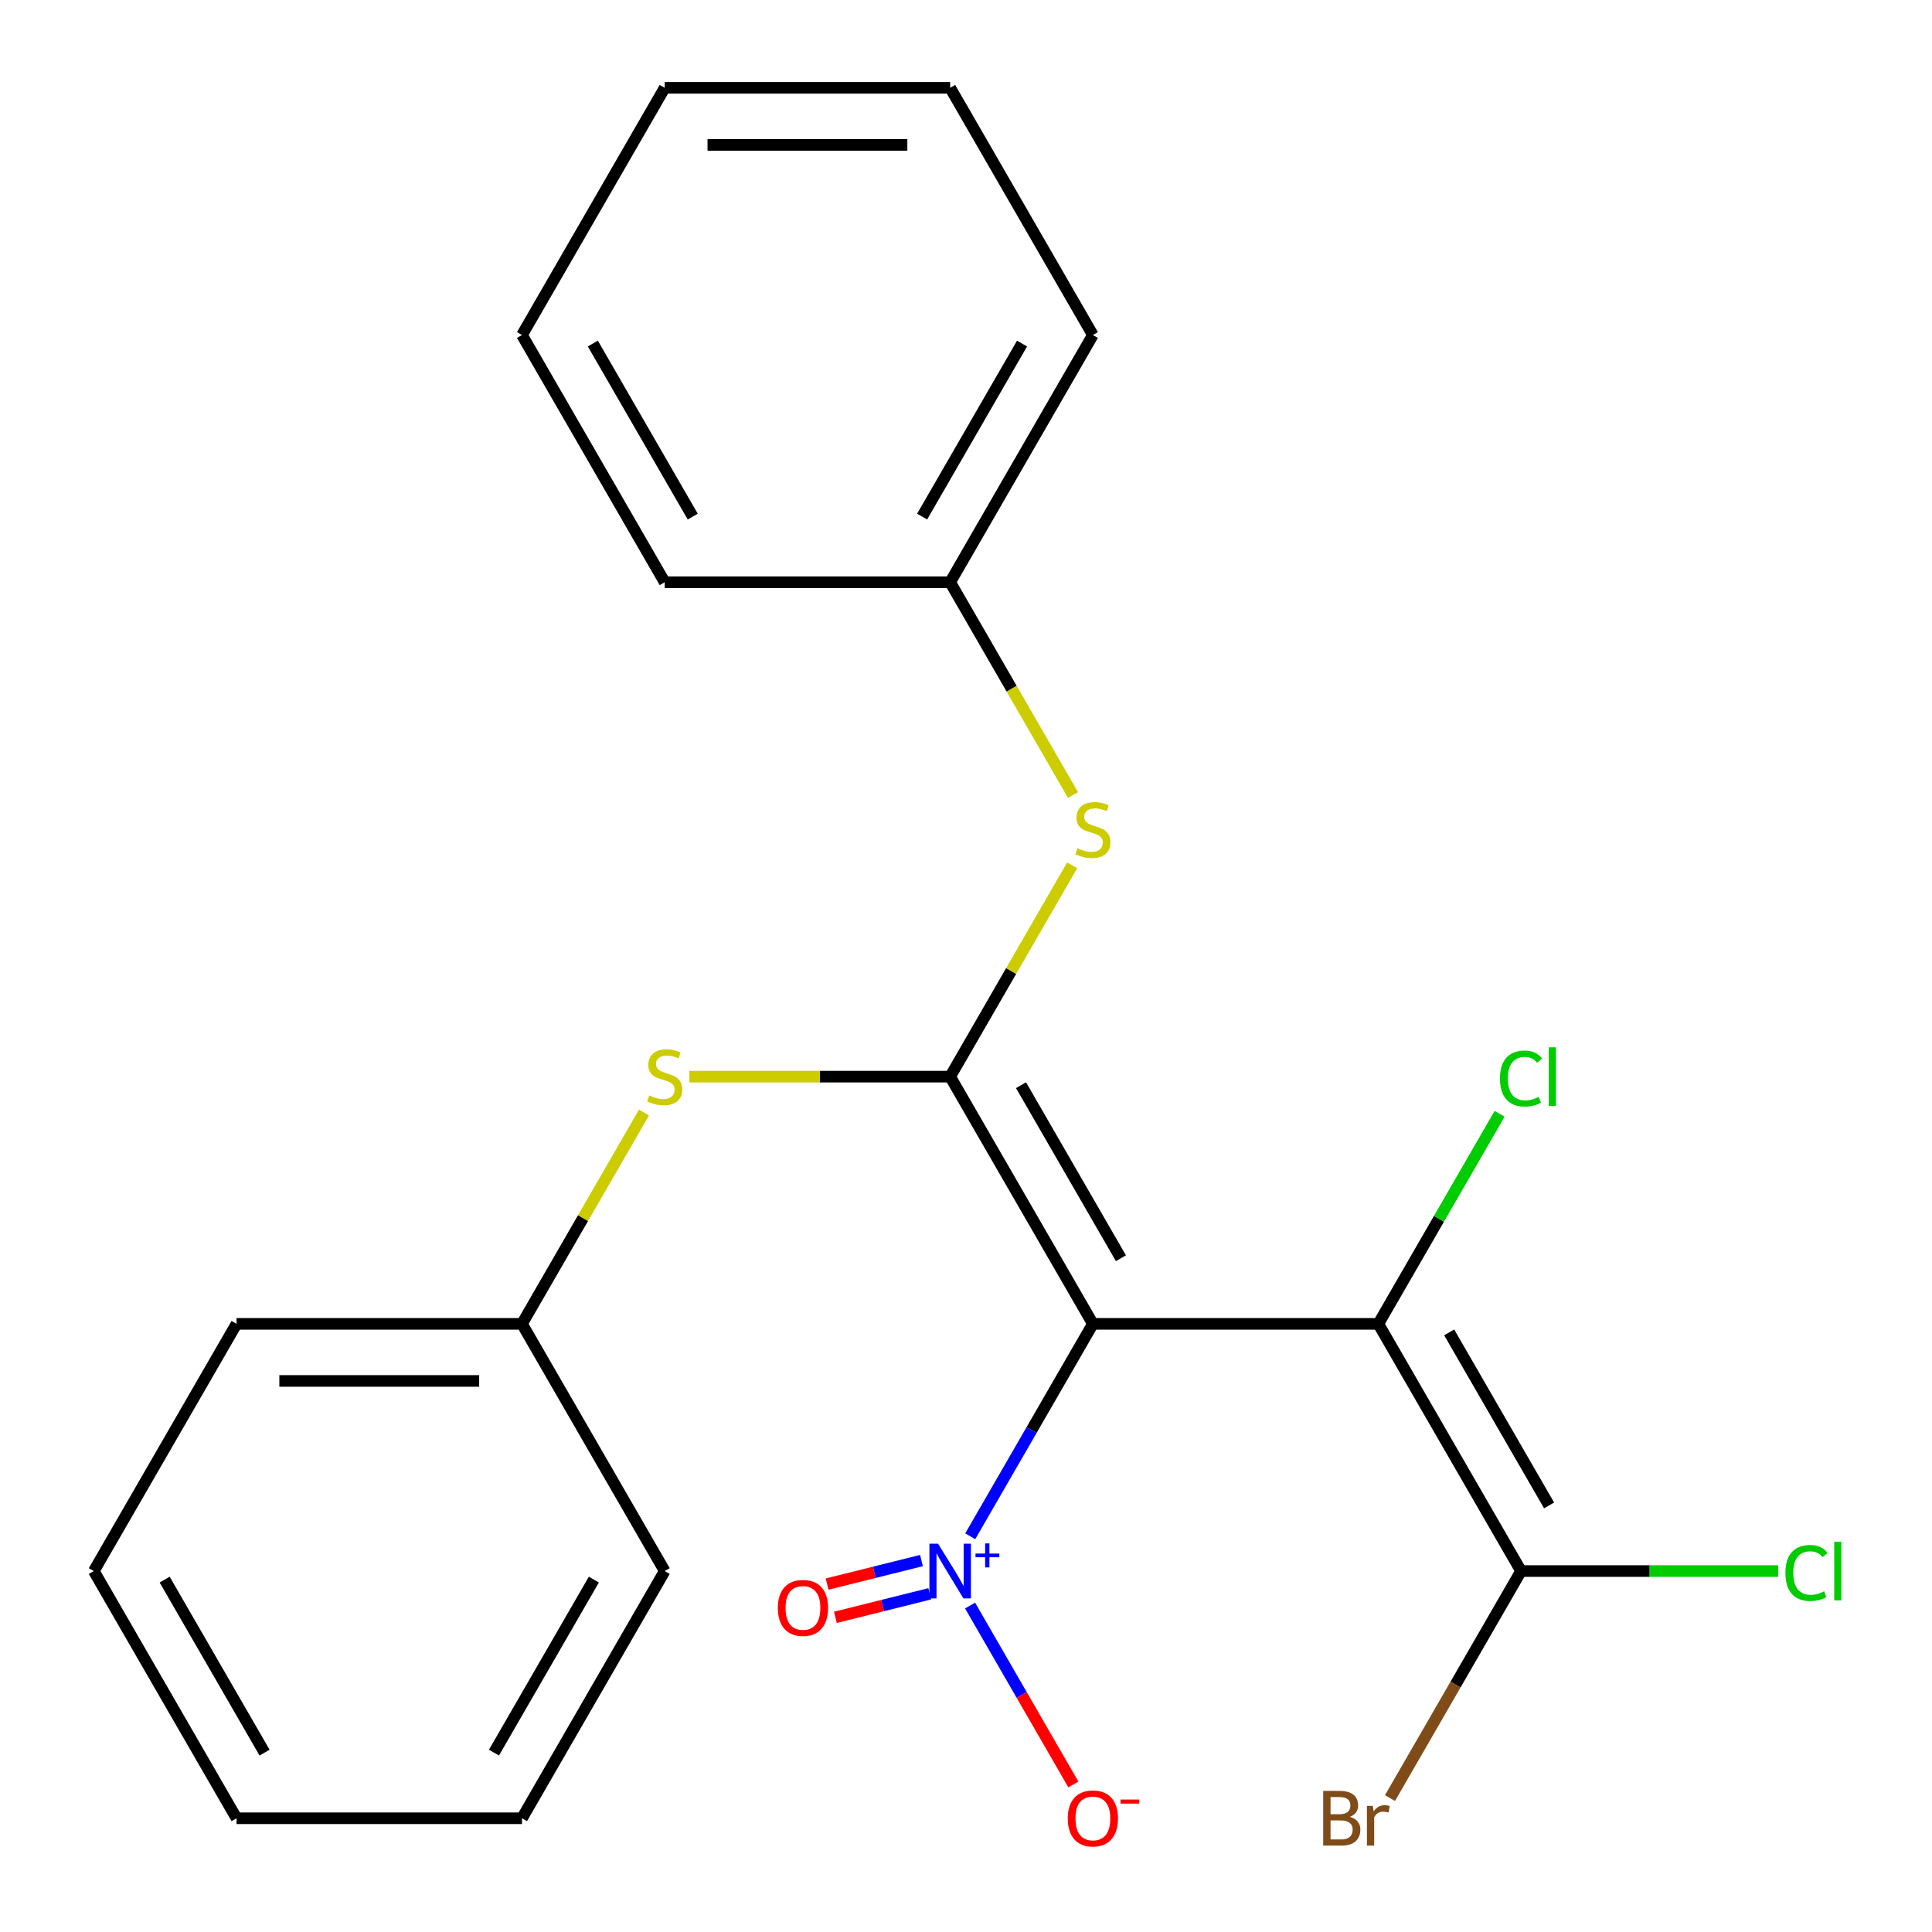 <?xml version='1.0' encoding='iso-8859-1'?>
<svg version='1.1' baseProfile='full'
              xmlns='http://www.w3.org/2000/svg'
                      xmlns:rdkit='http://www.rdkit.org/xml'
                      xmlns:xlink='http://www.w3.org/1999/xlink'
                  xml:space='preserve'
width='1000px' height='1000px' viewBox='0 0 1000 1000'>
<!-- END OF HEADER -->
<rect style='opacity:1.0;fill:#FFFFFF;stroke:none' width='1000' height='1000' x='0' y='0'> </rect>
<path class='bond-0' d='M 565.676,685.223 L 491.802,557.269' style='fill:none;fill-rule:evenodd;stroke:#000000;stroke-width:6px;stroke-linecap:butt;stroke-linejoin:miter;stroke-opacity:1' />
<path class='bond-0' d='M 580.185,651.255 L 528.474,561.687' style='fill:none;fill-rule:evenodd;stroke:#000000;stroke-width:6px;stroke-linecap:butt;stroke-linejoin:miter;stroke-opacity:1' />
<path class='bond-1' d='M 565.676,685.223 L 713.424,685.223' style='fill:none;fill-rule:evenodd;stroke:#000000;stroke-width:6px;stroke-linecap:butt;stroke-linejoin:miter;stroke-opacity:1' />
<path class='bond-2' d='M 565.676,685.223 L 533.936,740.198' style='fill:none;fill-rule:evenodd;stroke:#000000;stroke-width:6px;stroke-linecap:butt;stroke-linejoin:miter;stroke-opacity:1' />
<path class='bond-2' d='M 533.936,740.198 L 502.196,795.174' style='fill:none;fill-rule:evenodd;stroke:#0000FF;stroke-width:6px;stroke-linecap:butt;stroke-linejoin:miter;stroke-opacity:1' />
<path class='bond-4' d='M 491.802,557.269 L 523.377,502.579' style='fill:none;fill-rule:evenodd;stroke:#000000;stroke-width:6px;stroke-linecap:butt;stroke-linejoin:miter;stroke-opacity:1' />
<path class='bond-4' d='M 523.377,502.579 L 554.952,447.889' style='fill:none;fill-rule:evenodd;stroke:#CCCC00;stroke-width:6px;stroke-linecap:butt;stroke-linejoin:miter;stroke-opacity:1' />
<path class='bond-5' d='M 491.802,557.269 L 424.315,557.269' style='fill:none;fill-rule:evenodd;stroke:#000000;stroke-width:6px;stroke-linecap:butt;stroke-linejoin:miter;stroke-opacity:1' />
<path class='bond-5' d='M 424.315,557.269 L 356.827,557.269' style='fill:none;fill-rule:evenodd;stroke:#CCCC00;stroke-width:6px;stroke-linecap:butt;stroke-linejoin:miter;stroke-opacity:1' />
<path class='bond-3' d='M 713.424,685.223 L 787.298,813.176' style='fill:none;fill-rule:evenodd;stroke:#000000;stroke-width:6px;stroke-linecap:butt;stroke-linejoin:miter;stroke-opacity:1' />
<path class='bond-3' d='M 750.096,689.641 L 801.808,779.209' style='fill:none;fill-rule:evenodd;stroke:#000000;stroke-width:6px;stroke-linecap:butt;stroke-linejoin:miter;stroke-opacity:1' />
<path class='bond-8' d='M 713.424,685.223 L 744.809,630.863' style='fill:none;fill-rule:evenodd;stroke:#000000;stroke-width:6px;stroke-linecap:butt;stroke-linejoin:miter;stroke-opacity:1' />
<path class='bond-8' d='M 744.809,630.863 L 776.193,576.503' style='fill:none;fill-rule:evenodd;stroke:#00CC00;stroke-width:6px;stroke-linecap:butt;stroke-linejoin:miter;stroke-opacity:1' />
<path class='bond-6' d='M 502.11,831.03 L 528.841,877.331' style='fill:none;fill-rule:evenodd;stroke:#0000FF;stroke-width:6px;stroke-linecap:butt;stroke-linejoin:miter;stroke-opacity:1' />
<path class='bond-6' d='M 528.841,877.331 L 555.573,923.632' style='fill:none;fill-rule:evenodd;stroke:#FF0000;stroke-width:6px;stroke-linecap:butt;stroke-linejoin:miter;stroke-opacity:1' />
<path class='bond-7' d='M 476.954,807.743 L 452.53,813.834' style='fill:none;fill-rule:evenodd;stroke:#0000FF;stroke-width:6px;stroke-linecap:butt;stroke-linejoin:miter;stroke-opacity:1' />
<path class='bond-7' d='M 452.53,813.834 L 428.106,819.925' style='fill:none;fill-rule:evenodd;stroke:#FF0000;stroke-width:6px;stroke-linecap:butt;stroke-linejoin:miter;stroke-opacity:1' />
<path class='bond-7' d='M 481.244,824.946 L 456.82,831.037' style='fill:none;fill-rule:evenodd;stroke:#0000FF;stroke-width:6px;stroke-linecap:butt;stroke-linejoin:miter;stroke-opacity:1' />
<path class='bond-7' d='M 456.82,831.037 L 432.396,837.128' style='fill:none;fill-rule:evenodd;stroke:#FF0000;stroke-width:6px;stroke-linecap:butt;stroke-linejoin:miter;stroke-opacity:1' />
<path class='bond-9' d='M 787.298,813.176 L 853.865,813.176' style='fill:none;fill-rule:evenodd;stroke:#000000;stroke-width:6px;stroke-linecap:butt;stroke-linejoin:miter;stroke-opacity:1' />
<path class='bond-9' d='M 853.865,813.176 L 920.433,813.176' style='fill:none;fill-rule:evenodd;stroke:#00CC00;stroke-width:6px;stroke-linecap:butt;stroke-linejoin:miter;stroke-opacity:1' />
<path class='bond-10' d='M 787.298,813.176 L 753.379,871.926' style='fill:none;fill-rule:evenodd;stroke:#000000;stroke-width:6px;stroke-linecap:butt;stroke-linejoin:miter;stroke-opacity:1' />
<path class='bond-10' d='M 753.379,871.926 L 719.459,930.676' style='fill:none;fill-rule:evenodd;stroke:#7F4C19;stroke-width:6px;stroke-linecap:butt;stroke-linejoin:miter;stroke-opacity:1' />
<path class='bond-11' d='M 555.391,411.502 L 523.596,356.432' style='fill:none;fill-rule:evenodd;stroke:#CCCC00;stroke-width:6px;stroke-linecap:butt;stroke-linejoin:miter;stroke-opacity:1' />
<path class='bond-11' d='M 523.596,356.432 L 491.802,301.362' style='fill:none;fill-rule:evenodd;stroke:#000000;stroke-width:6px;stroke-linecap:butt;stroke-linejoin:miter;stroke-opacity:1' />
<path class='bond-12' d='M 333.33,575.843 L 301.755,630.533' style='fill:none;fill-rule:evenodd;stroke:#CCCC00;stroke-width:6px;stroke-linecap:butt;stroke-linejoin:miter;stroke-opacity:1' />
<path class='bond-12' d='M 301.755,630.533 L 270.18,685.223' style='fill:none;fill-rule:evenodd;stroke:#000000;stroke-width:6px;stroke-linecap:butt;stroke-linejoin:miter;stroke-opacity:1' />
<path class='bond-13' d='M 491.802,301.362 L 565.676,173.408' style='fill:none;fill-rule:evenodd;stroke:#000000;stroke-width:6px;stroke-linecap:butt;stroke-linejoin:miter;stroke-opacity:1' />
<path class='bond-13' d='M 477.292,267.394 L 529.004,177.826' style='fill:none;fill-rule:evenodd;stroke:#000000;stroke-width:6px;stroke-linecap:butt;stroke-linejoin:miter;stroke-opacity:1' />
<path class='bond-14' d='M 491.802,301.362 L 344.054,301.362' style='fill:none;fill-rule:evenodd;stroke:#000000;stroke-width:6px;stroke-linecap:butt;stroke-linejoin:miter;stroke-opacity:1' />
<path class='bond-15' d='M 270.18,685.223 L 122.431,685.223' style='fill:none;fill-rule:evenodd;stroke:#000000;stroke-width:6px;stroke-linecap:butt;stroke-linejoin:miter;stroke-opacity:1' />
<path class='bond-15' d='M 248.017,714.772 L 144.594,714.772' style='fill:none;fill-rule:evenodd;stroke:#000000;stroke-width:6px;stroke-linecap:butt;stroke-linejoin:miter;stroke-opacity:1' />
<path class='bond-16' d='M 270.18,685.223 L 344.054,813.176' style='fill:none;fill-rule:evenodd;stroke:#000000;stroke-width:6px;stroke-linecap:butt;stroke-linejoin:miter;stroke-opacity:1' />
<path class='bond-20' d='M 565.676,173.408 L 491.802,45.455' style='fill:none;fill-rule:evenodd;stroke:#000000;stroke-width:6px;stroke-linecap:butt;stroke-linejoin:miter;stroke-opacity:1' />
<path class='bond-19' d='M 344.054,301.362 L 270.18,173.408' style='fill:none;fill-rule:evenodd;stroke:#000000;stroke-width:6px;stroke-linecap:butt;stroke-linejoin:miter;stroke-opacity:1' />
<path class='bond-19' d='M 358.563,267.394 L 306.851,177.826' style='fill:none;fill-rule:evenodd;stroke:#000000;stroke-width:6px;stroke-linecap:butt;stroke-linejoin:miter;stroke-opacity:1' />
<path class='bond-18' d='M 122.431,685.223 L 48.557,813.176' style='fill:none;fill-rule:evenodd;stroke:#000000;stroke-width:6px;stroke-linecap:butt;stroke-linejoin:miter;stroke-opacity:1' />
<path class='bond-17' d='M 344.054,813.176 L 270.18,941.13' style='fill:none;fill-rule:evenodd;stroke:#000000;stroke-width:6px;stroke-linecap:butt;stroke-linejoin:miter;stroke-opacity:1' />
<path class='bond-17' d='M 307.382,817.595 L 255.67,907.162' style='fill:none;fill-rule:evenodd;stroke:#000000;stroke-width:6px;stroke-linecap:butt;stroke-linejoin:miter;stroke-opacity:1' />
<path class='bond-22' d='M 270.18,941.13 L 122.431,941.13' style='fill:none;fill-rule:evenodd;stroke:#000000;stroke-width:6px;stroke-linecap:butt;stroke-linejoin:miter;stroke-opacity:1' />
<path class='bond-23' d='M 48.557,813.176 L 122.431,941.13' style='fill:none;fill-rule:evenodd;stroke:#000000;stroke-width:6px;stroke-linecap:butt;stroke-linejoin:miter;stroke-opacity:1' />
<path class='bond-23' d='M 85.229,817.595 L 136.941,907.162' style='fill:none;fill-rule:evenodd;stroke:#000000;stroke-width:6px;stroke-linecap:butt;stroke-linejoin:miter;stroke-opacity:1' />
<path class='bond-21' d='M 270.18,173.408 L 344.054,45.455' style='fill:none;fill-rule:evenodd;stroke:#000000;stroke-width:6px;stroke-linecap:butt;stroke-linejoin:miter;stroke-opacity:1' />
<path class='bond-24' d='M 491.802,45.455 L 344.054,45.455' style='fill:none;fill-rule:evenodd;stroke:#000000;stroke-width:6px;stroke-linecap:butt;stroke-linejoin:miter;stroke-opacity:1' />
<path class='bond-24' d='M 469.64,75.004 L 366.216,75.004' style='fill:none;fill-rule:evenodd;stroke:#000000;stroke-width:6px;stroke-linecap:butt;stroke-linejoin:miter;stroke-opacity:1' />
<path  class='atom-3' d='M 485.542 799.016
L 494.822 814.016
Q 495.742 815.496, 497.222 818.176
Q 498.702 820.856, 498.782 821.016
L 498.782 799.016
L 502.542 799.016
L 502.542 827.336
L 498.662 827.336
L 488.702 810.936
Q 487.542 809.016, 486.302 806.816
Q 485.102 804.616, 484.742 803.936
L 484.742 827.336
L 481.062 827.336
L 481.062 799.016
L 485.542 799.016
' fill='#0000FF'/>
<path  class='atom-3' d='M 504.918 804.121
L 509.907 804.121
L 509.907 798.868
L 512.125 798.868
L 512.125 804.121
L 517.247 804.121
L 517.247 806.022
L 512.125 806.022
L 512.125 811.302
L 509.907 811.302
L 509.907 806.022
L 504.918 806.022
L 504.918 804.121
' fill='#0000FF'/>
<path  class='atom-5' d='M 557.676 439.036
Q 557.996 439.156, 559.316 439.716
Q 560.636 440.276, 562.076 440.636
Q 563.556 440.956, 564.996 440.956
Q 567.676 440.956, 569.236 439.676
Q 570.796 438.356, 570.796 436.076
Q 570.796 434.516, 569.996 433.556
Q 569.236 432.596, 568.036 432.076
Q 566.836 431.556, 564.836 430.956
Q 562.316 430.196, 560.796 429.476
Q 559.316 428.756, 558.236 427.236
Q 557.196 425.716, 557.196 423.156
Q 557.196 419.596, 559.596 417.396
Q 562.036 415.196, 566.836 415.196
Q 570.116 415.196, 573.836 416.756
L 572.916 419.836
Q 569.516 418.436, 566.956 418.436
Q 564.196 418.436, 562.676 419.596
Q 561.156 420.716, 561.196 422.676
Q 561.196 424.196, 561.956 425.116
Q 562.756 426.036, 563.876 426.556
Q 565.036 427.076, 566.956 427.676
Q 569.516 428.476, 571.036 429.276
Q 572.556 430.076, 573.636 431.716
Q 574.756 433.316, 574.756 436.076
Q 574.756 439.996, 572.116 442.116
Q 569.516 444.196, 565.156 444.196
Q 562.636 444.196, 560.716 443.636
Q 558.836 443.116, 556.596 442.196
L 557.676 439.036
' fill='#CCCC00'/>
<path  class='atom-6' d='M 336.054 566.989
Q 336.374 567.109, 337.694 567.669
Q 339.014 568.229, 340.454 568.589
Q 341.934 568.909, 343.374 568.909
Q 346.054 568.909, 347.614 567.629
Q 349.174 566.309, 349.174 564.029
Q 349.174 562.469, 348.374 561.509
Q 347.614 560.549, 346.414 560.029
Q 345.214 559.509, 343.214 558.909
Q 340.694 558.149, 339.174 557.429
Q 337.694 556.709, 336.614 555.189
Q 335.574 553.669, 335.574 551.109
Q 335.574 547.549, 337.974 545.349
Q 340.414 543.149, 345.214 543.149
Q 348.494 543.149, 352.214 544.709
L 351.294 547.789
Q 347.894 546.389, 345.334 546.389
Q 342.574 546.389, 341.054 547.549
Q 339.534 548.669, 339.574 550.629
Q 339.574 552.149, 340.334 553.069
Q 341.134 553.989, 342.254 554.509
Q 343.414 555.029, 345.334 555.629
Q 347.894 556.429, 349.414 557.229
Q 350.934 558.029, 352.014 559.669
Q 353.134 561.269, 353.134 564.029
Q 353.134 567.949, 350.494 570.069
Q 347.894 572.149, 343.534 572.149
Q 341.014 572.149, 339.094 571.589
Q 337.214 571.069, 334.974 570.149
L 336.054 566.989
' fill='#CCCC00'/>
<path  class='atom-7' d='M 552.676 941.21
Q 552.676 934.41, 556.036 930.61
Q 559.396 926.81, 565.676 926.81
Q 571.956 926.81, 575.316 930.61
Q 578.676 934.41, 578.676 941.21
Q 578.676 948.09, 575.276 952.01
Q 571.876 955.89, 565.676 955.89
Q 559.436 955.89, 556.036 952.01
Q 552.676 948.13, 552.676 941.21
M 565.676 952.69
Q 569.996 952.69, 572.316 949.81
Q 574.676 946.89, 574.676 941.21
Q 574.676 935.65, 572.316 932.85
Q 569.996 930.01, 565.676 930.01
Q 561.356 930.01, 558.996 932.81
Q 556.676 935.61, 556.676 941.21
Q 556.676 946.93, 558.996 949.81
Q 561.356 952.69, 565.676 952.69
' fill='#FF0000'/>
<path  class='atom-7' d='M 579.996 931.433
L 589.685 931.433
L 589.685 933.545
L 579.996 933.545
L 579.996 931.433
' fill='#FF0000'/>
<path  class='atom-8' d='M 402.616 832.256
Q 402.616 825.456, 405.976 821.656
Q 409.336 817.856, 415.616 817.856
Q 421.896 817.856, 425.256 821.656
Q 428.616 825.456, 428.616 832.256
Q 428.616 839.136, 425.216 843.056
Q 421.816 846.936, 415.616 846.936
Q 409.376 846.936, 405.976 843.056
Q 402.616 839.176, 402.616 832.256
M 415.616 843.736
Q 419.936 843.736, 422.256 840.856
Q 424.616 837.936, 424.616 832.256
Q 424.616 826.696, 422.256 823.896
Q 419.936 821.056, 415.616 821.056
Q 411.296 821.056, 408.936 823.856
Q 406.616 826.656, 406.616 832.256
Q 406.616 837.976, 408.936 840.856
Q 411.296 843.736, 415.616 843.736
' fill='#FF0000'/>
<path  class='atom-9' d='M 776.378 558.249
Q 776.378 551.209, 779.658 547.529
Q 782.978 543.809, 789.258 543.809
Q 795.098 543.809, 798.218 547.929
L 795.578 550.089
Q 793.298 547.089, 789.258 547.089
Q 784.978 547.089, 782.698 549.969
Q 780.458 552.809, 780.458 558.249
Q 780.458 563.849, 782.778 566.729
Q 785.138 569.609, 789.698 569.609
Q 792.818 569.609, 796.458 567.729
L 797.578 570.729
Q 796.098 571.689, 793.858 572.249
Q 791.618 572.809, 789.138 572.809
Q 782.978 572.809, 779.658 569.049
Q 776.378 565.289, 776.378 558.249
' fill='#00CC00'/>
<path  class='atom-9' d='M 801.658 542.089
L 805.338 542.089
L 805.338 572.449
L 801.658 572.449
L 801.658 542.089
' fill='#00CC00'/>
<path  class='atom-10' d='M 924.126 814.156
Q 924.126 807.116, 927.406 803.436
Q 930.726 799.716, 937.006 799.716
Q 942.846 799.716, 945.966 803.836
L 943.326 805.996
Q 941.046 802.996, 937.006 802.996
Q 932.726 802.996, 930.446 805.876
Q 928.206 808.716, 928.206 814.156
Q 928.206 819.756, 930.526 822.636
Q 932.886 825.516, 937.446 825.516
Q 940.566 825.516, 944.206 823.636
L 945.326 826.636
Q 943.846 827.596, 941.606 828.156
Q 939.366 828.716, 936.886 828.716
Q 930.726 828.716, 927.406 824.956
Q 924.126 821.196, 924.126 814.156
' fill='#00CC00'/>
<path  class='atom-10' d='M 949.406 797.996
L 953.086 797.996
L 953.086 828.356
L 949.406 828.356
L 949.406 797.996
' fill='#00CC00'/>
<path  class='atom-11' d='M 698.644 940.41
Q 701.364 941.17, 702.724 942.85
Q 704.124 944.49, 704.124 946.93
Q 704.124 950.85, 701.604 953.09
Q 699.124 955.29, 694.404 955.29
L 684.884 955.29
L 684.884 926.97
L 693.244 926.97
Q 698.084 926.97, 700.524 928.93
Q 702.964 930.89, 702.964 934.49
Q 702.964 938.77, 698.644 940.41
M 688.684 930.17
L 688.684 939.05
L 693.244 939.05
Q 696.044 939.05, 697.484 937.93
Q 698.964 936.77, 698.964 934.49
Q 698.964 930.17, 693.244 930.17
L 688.684 930.17
M 694.404 952.09
Q 697.164 952.09, 698.644 950.77
Q 700.124 949.45, 700.124 946.93
Q 700.124 944.61, 698.484 943.45
Q 696.884 942.25, 693.804 942.25
L 688.684 942.25
L 688.684 952.09
L 694.404 952.09
' fill='#7F4C19'/>
<path  class='atom-11' d='M 710.564 934.73
L 711.004 937.57
Q 713.164 934.37, 716.684 934.37
Q 717.804 934.37, 719.324 934.77
L 718.724 938.13
Q 717.004 937.73, 716.044 937.73
Q 714.364 937.73, 713.244 938.41
Q 712.164 939.05, 711.284 940.61
L 711.284 955.29
L 707.524 955.29
L 707.524 934.73
L 710.564 934.73
' fill='#7F4C19'/>
</svg>
